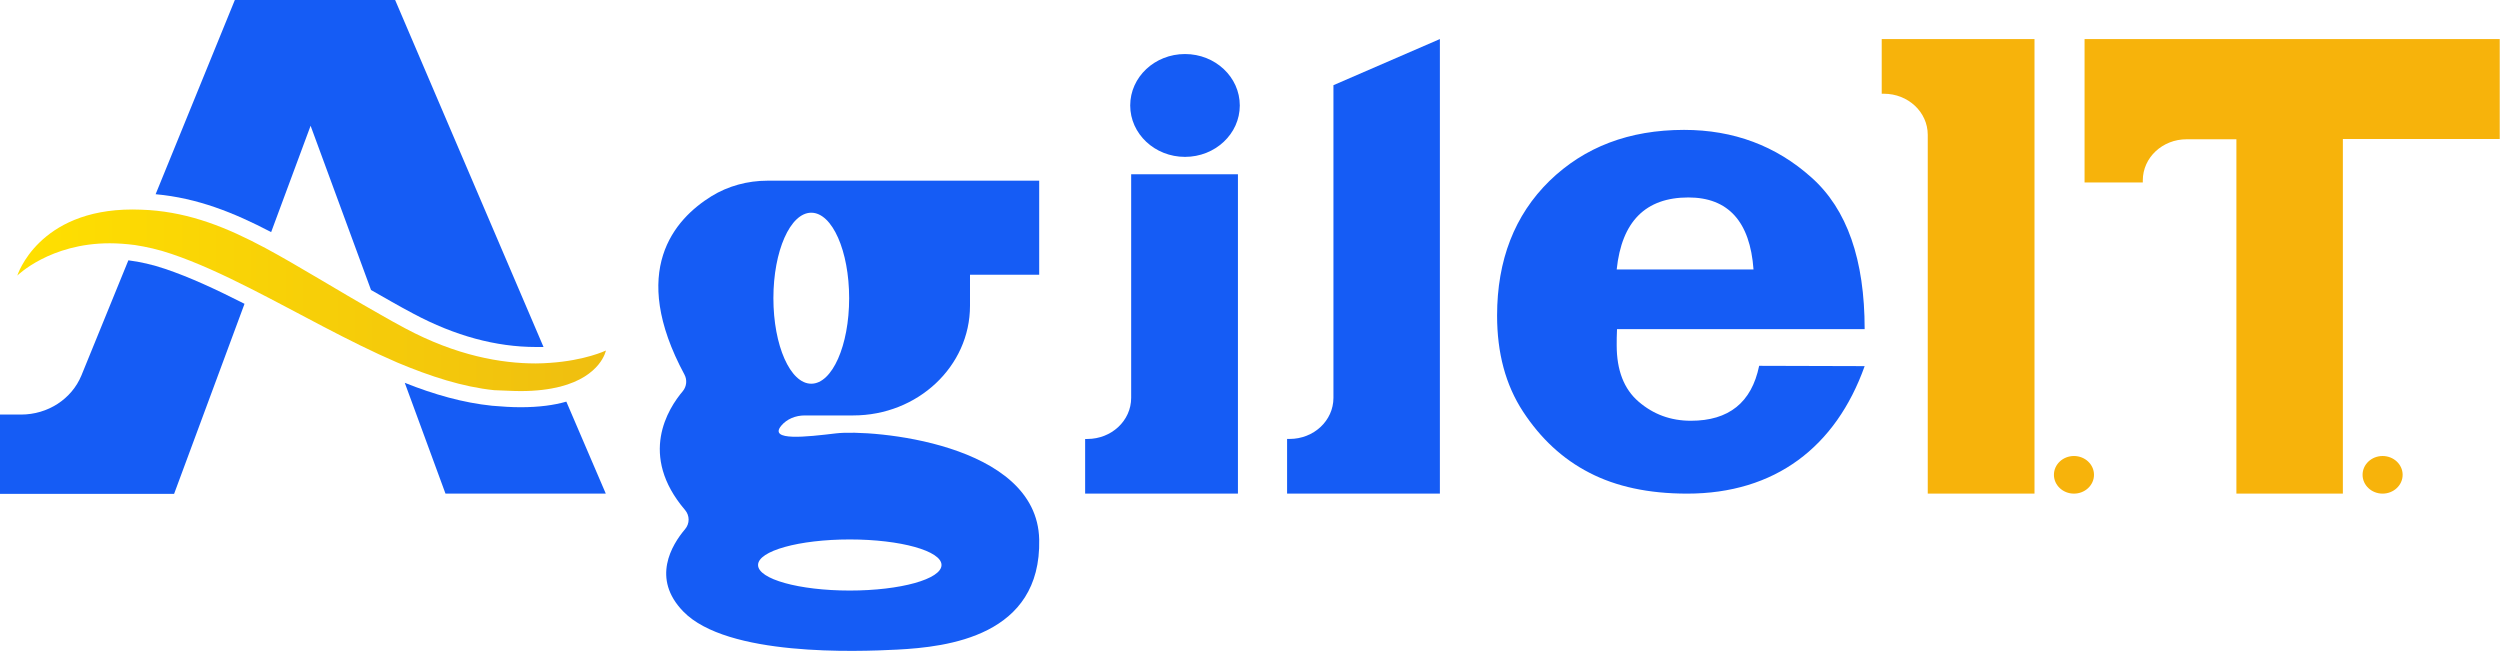 <svg width="109" height="29" viewBox="0 0 109 29" fill="none" xmlns="http://www.w3.org/2000/svg">
<path d="M5.597 11.35L3.549 16.371C3.126 17.396 2.089 18.075 0.915 18.075H0V21.534H7.59L10.661 13.246C9.446 12.631 8.3 12.093 7.194 11.721C6.662 11.542 6.116 11.414 5.597 11.35Z" fill="#155CF5"/>
<path d="M22.699 17.755C22.303 17.755 21.894 17.729 21.457 17.691C20.201 17.562 18.932 17.204 17.648 16.691L19.423 21.521H26.412L24.692 17.511C24.16 17.665 23.505 17.755 22.699 17.755Z" fill="#155CF5"/>
<path d="M13.542 5.483L16.177 12.644C16.764 12.977 17.378 13.336 18.033 13.681C19.835 14.642 21.623 15.129 23.371 15.129C23.48 15.129 23.589 15.129 23.698 15.129L17.228 0H10.239L6.785 8.468C8.601 8.634 10.184 9.262 11.822 10.12L13.542 5.483Z" fill="#155CF5"/>
<path d="M22.704 17.051C23.401 17.051 23.96 16.974 24.424 16.858C26.213 16.397 26.417 15.283 26.417 15.283C26.417 15.283 25.516 15.718 23.974 15.821C23.783 15.834 23.578 15.846 23.36 15.846C21.858 15.846 19.906 15.513 17.654 14.309C17.271 14.104 16.903 13.899 16.548 13.694C14.623 12.605 13.04 11.606 11.565 10.812C9.886 9.915 8.316 9.288 6.501 9.159C6.269 9.147 6.023 9.134 5.777 9.134C1.655 9.134 0.754 12.016 0.754 12.016C0.754 12.016 2.174 10.607 4.781 10.607C5.122 10.607 5.491 10.633 5.887 10.684C6.378 10.761 6.91 10.876 7.47 11.068C8.576 11.44 9.736 11.978 10.924 12.58C12.999 13.63 15.183 14.886 17.326 15.808C18.759 16.41 20.179 16.871 21.544 17.012C21.967 17.025 22.349 17.051 22.704 17.051Z" fill="url(#paint0_linear_3763_16823)"/>
<path d="M35.085 18.113H37.2C40.013 18.113 42.292 15.974 42.292 13.335V11.977H45.309V7.878H33.46C32.6 7.878 31.74 8.109 31.017 8.557C29.406 9.556 27.399 11.798 29.843 16.333C29.966 16.563 29.938 16.845 29.774 17.05C29.133 17.806 27.823 19.843 29.87 22.238C30.075 22.482 30.075 22.828 29.87 23.071C29.283 23.763 28.396 25.223 29.788 26.658C31.699 28.631 37.364 28.413 39.125 28.323C41.296 28.208 45.405 27.747 45.309 23.52C45.214 19.292 37.979 18.715 36.45 18.895C35.153 19.049 33.501 19.241 34.061 18.562C34.307 18.267 34.689 18.113 35.085 18.113ZM37.05 23.52C39.262 23.52 41.05 24.019 41.05 24.634C41.05 25.249 39.262 25.748 37.05 25.748C34.839 25.748 33.051 25.249 33.051 24.634C33.051 24.019 34.839 23.52 37.05 23.52ZM33.72 13.002C33.72 10.94 34.457 9.274 35.371 9.274C36.286 9.274 37.023 10.94 37.023 13.002C37.023 15.065 36.286 16.73 35.371 16.73C34.457 16.73 33.72 15.065 33.72 13.002Z" fill="#155CF5"/>
<path d="M49.319 7.597V17.345C49.319 18.345 48.459 19.139 47.408 19.139H47.312V21.522H53.974V20.036V19.139V7.597H49.319Z" fill="#155CF5"/>
<path d="M58.138 3.714V17.345C58.138 18.344 57.278 19.138 56.226 19.138H56.117V21.521H62.779V20.035V19.138V1.703L58.138 3.714Z" fill="#155CF5"/>
<path d="M51.666 6.84C52.986 6.84 54.055 5.836 54.055 4.598C54.055 3.36 52.986 2.356 51.666 2.356C50.347 2.356 49.277 3.36 49.277 4.598C49.277 5.836 50.347 6.84 51.666 6.84Z" fill="#155CF5"/>
<path d="M84.05 21.522V5.88C84.05 4.881 83.19 4.087 82.138 4.087H82.043V1.704H88.704V3.19V4.087V21.522H84.05Z" fill="#F7B30B"/>
<path d="M90.424 21.522C90.907 21.522 91.298 21.154 91.298 20.702C91.298 20.249 90.907 19.882 90.424 19.882C89.942 19.882 89.551 20.249 89.551 20.702C89.551 21.154 89.942 21.522 90.424 21.522Z" fill="#F7B30B"/>
<path d="M103.881 21.522C104.364 21.522 104.755 21.154 104.755 20.702C104.755 20.249 104.364 19.882 103.881 19.882C103.399 19.882 103.008 20.249 103.008 20.702C103.008 21.154 103.399 21.522 103.881 21.522Z" fill="#F7B30B"/>
<path d="M109.001 1.704H102.162H95.501H93.426H92.47H90.887V7.956H93.426V7.866C93.426 6.867 94.286 6.072 95.337 6.072H97.507V21.522H102.149V6.06H108.988V1.704H109.001Z" fill="#F7B30B"/>
<path d="M81.299 14.349H70.502C70.488 14.618 70.488 14.861 70.488 15.053C70.488 16.142 70.802 16.962 71.444 17.513C72.085 18.064 72.836 18.345 73.723 18.345C75.375 18.345 76.371 17.551 76.699 15.95L81.299 15.963C80.044 19.485 77.395 21.522 73.559 21.522C71.88 21.522 70.461 21.215 69.3 20.613C68.126 20.011 67.171 19.114 66.406 17.948C65.642 16.782 65.273 15.386 65.273 13.759C65.273 11.338 66.038 9.378 67.553 7.892C69.082 6.406 71.034 5.663 73.423 5.663C75.58 5.663 77.436 6.355 78.979 7.738C80.535 9.122 81.299 11.325 81.299 14.349ZM70.488 11.748H76.453C76.303 9.66 75.348 8.609 73.614 8.609C71.744 8.609 70.706 9.66 70.488 11.748Z" fill="#155CF5"/>
<defs>
<linearGradient id="paint0_linear_3763_16823" x1="0.754" y1="13.092" x2="26.417" y2="13.092" gradientUnits="userSpaceOnUse">
<stop stop-color="#FFE000"/>
<stop offset="1" stop-color="#EFBE10"/>
</linearGradient>
</defs>
</svg>
